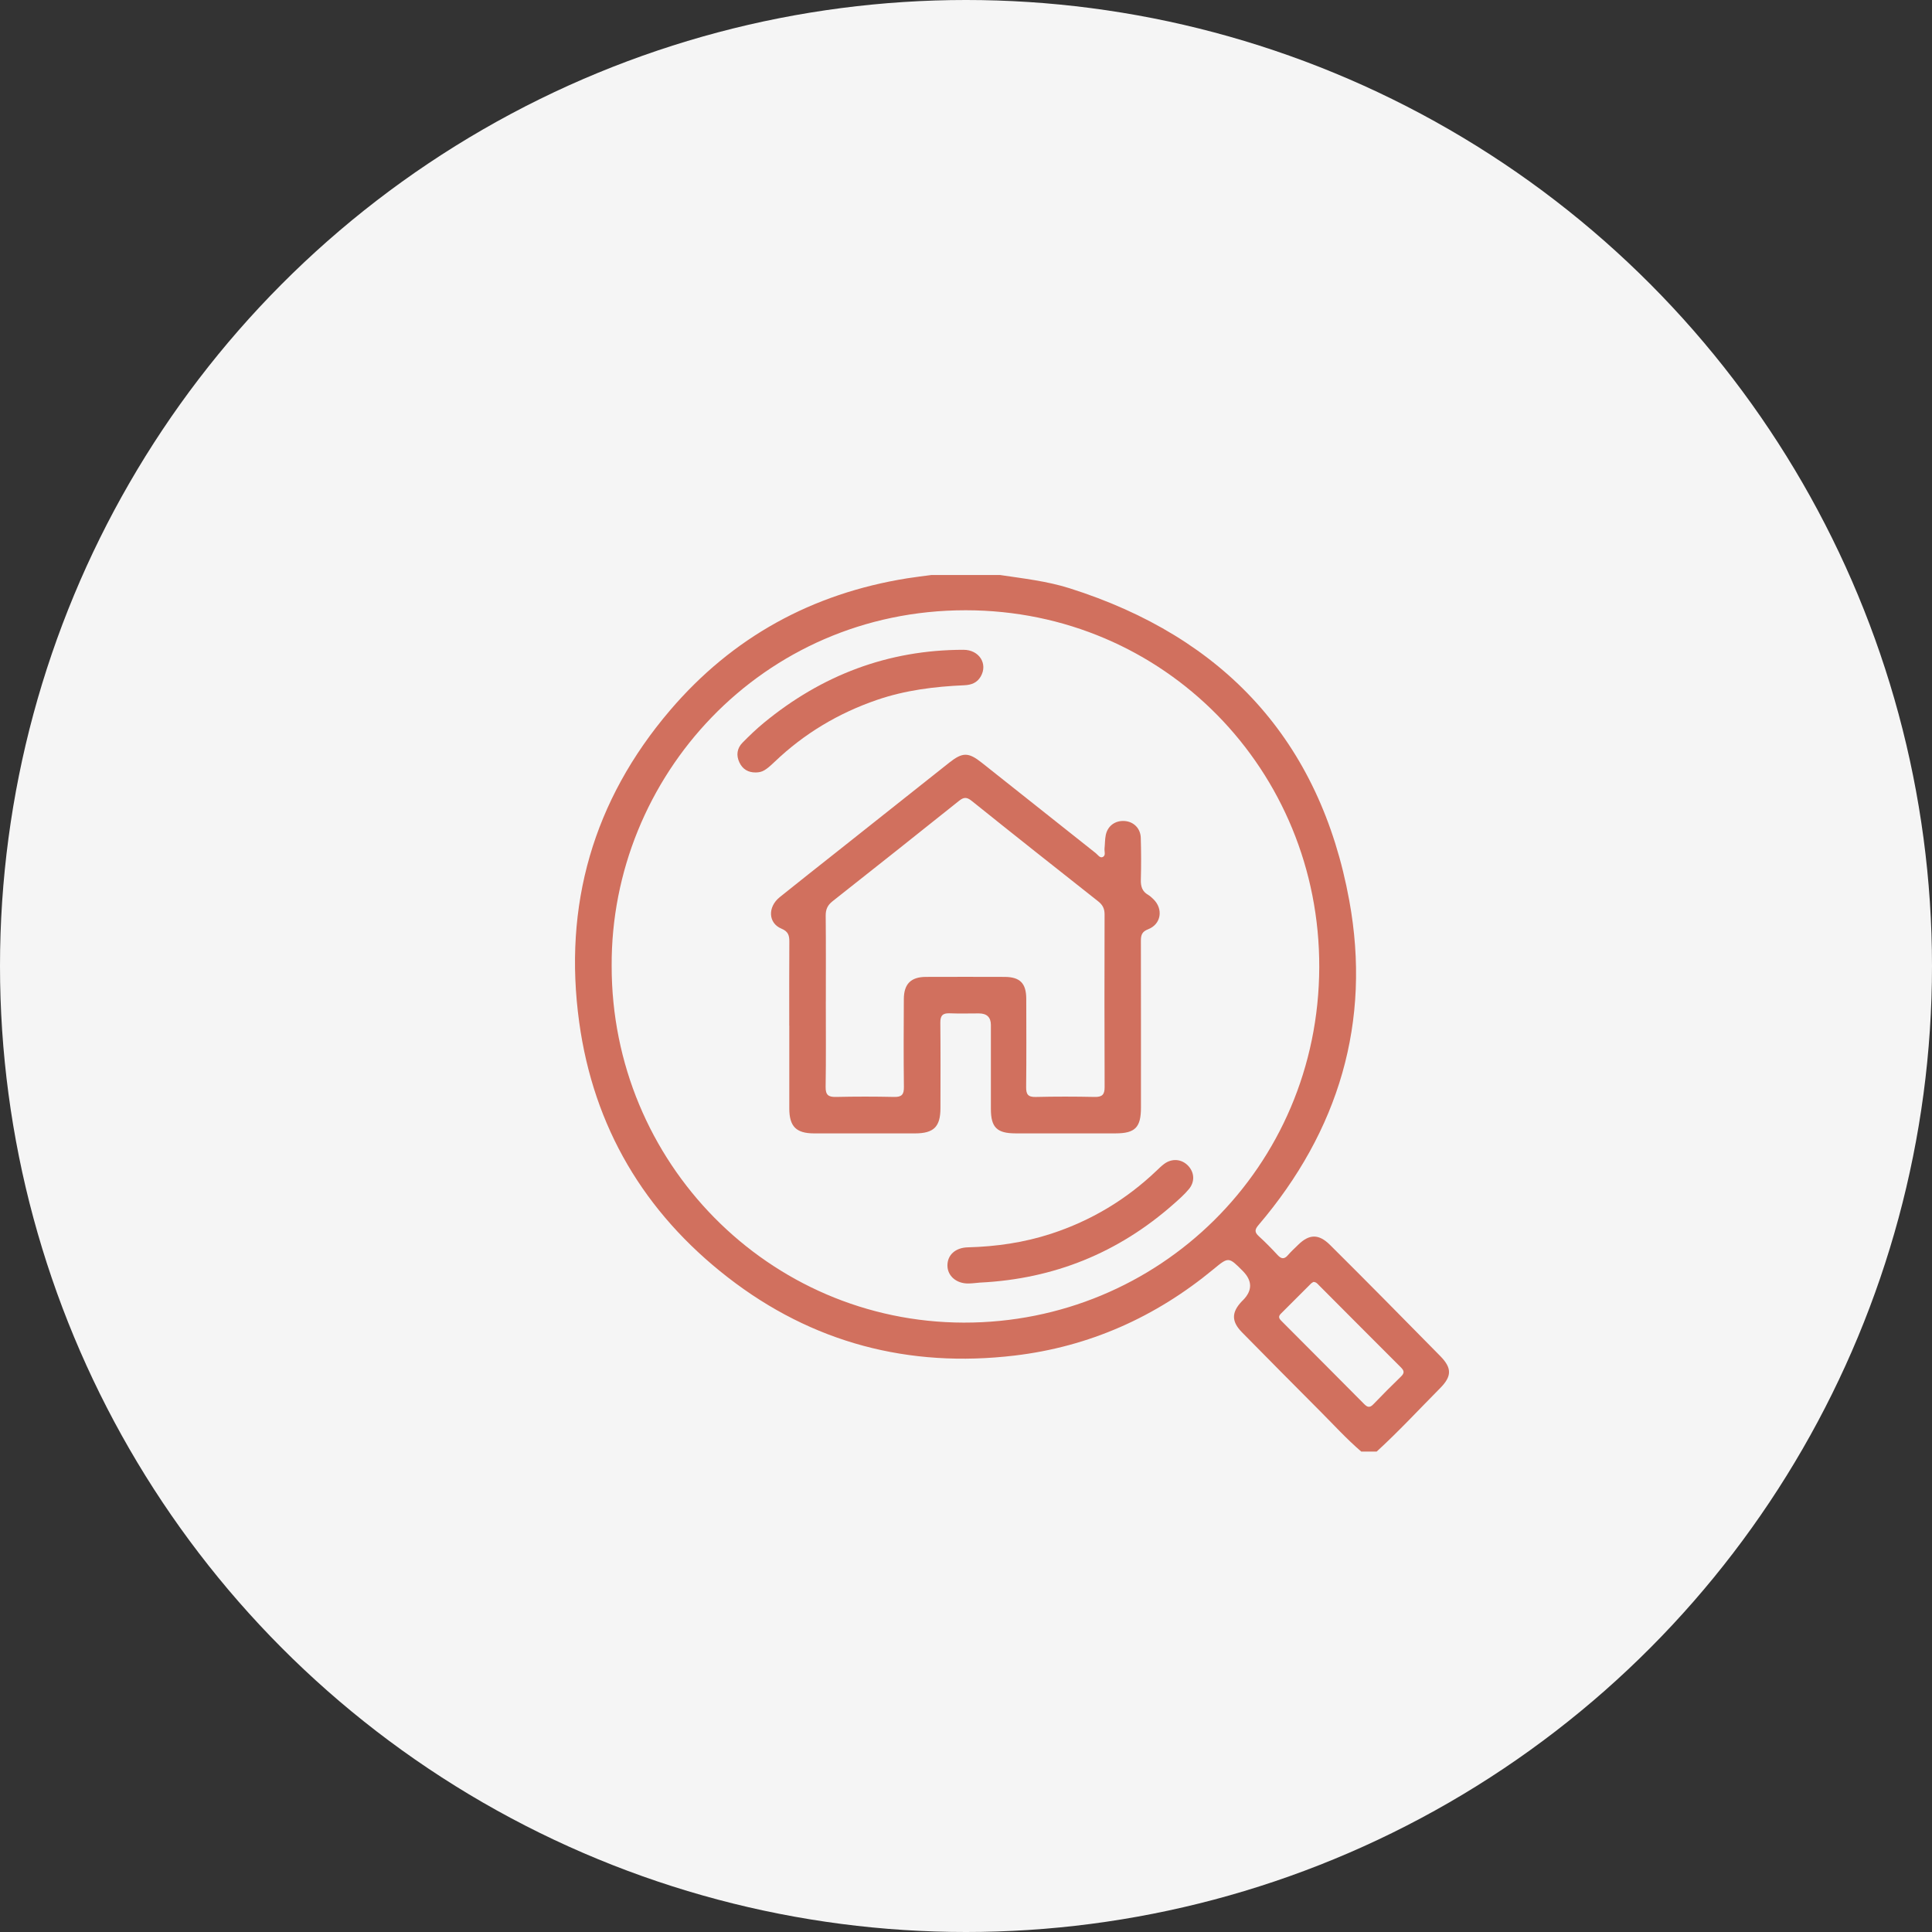 <svg width="84" height="84" viewBox="0 0 84 84" fill="none" xmlns="http://www.w3.org/2000/svg">
<rect x="0" y="0" width="84" height="84" fill="#333333" stroke="none"/>
<circle cx="42" cy="42" r="42" fill="#F5F5F5"/>
<g clip-path="url(#clip0_315_302)">
<path d="M43.479 25C44.494 25.152 45.518 25.265 46.502 25.576C53.23 27.705 57.394 32.212 58.664 39.154C59.63 44.43 58.206 49.17 54.717 53.264C54.55 53.459 54.541 53.575 54.731 53.748C55.015 54.007 55.285 54.282 55.545 54.564C55.706 54.738 55.834 54.762 55.997 54.572C56.134 54.412 56.291 54.27 56.442 54.122C56.926 53.647 57.338 53.642 57.825 54.125C58.618 54.91 59.403 55.703 60.19 56.495C61.001 57.314 61.81 58.136 62.619 58.958C63.129 59.476 63.129 59.835 62.616 60.353C61.7 61.277 60.816 62.233 59.855 63.112H59.185C58.544 62.562 57.977 61.936 57.381 61.34C56.249 60.21 55.128 59.069 54.003 57.93C53.536 57.457 53.536 57.059 53.994 56.578C54.011 56.561 54.029 56.544 54.047 56.526C54.46 56.105 54.454 55.682 54.029 55.255C53.422 54.646 53.417 54.639 52.764 55.18C50.243 57.265 47.359 58.552 44.117 58.937C39.516 59.484 35.317 58.389 31.644 55.537C28.012 52.718 25.81 49.003 25.183 44.447C24.483 39.364 25.789 34.802 29.132 30.884C31.847 27.703 35.306 25.809 39.436 25.145C39.79 25.088 40.146 25.048 40.501 25C41.494 25 42.486 25 43.479 25ZM26.594 41.994C26.584 50.547 33.432 57.489 41.903 57.505C50.368 57.522 57.331 50.758 57.359 42.057C57.386 33.505 50.63 26.536 41.986 26.533C33.117 26.53 26.554 33.778 26.594 41.994ZM57.107 55.736C57.08 55.754 57.033 55.775 57 55.808C56.561 56.246 56.124 56.686 55.685 57.122C55.54 57.268 55.645 57.362 55.744 57.462C56.934 58.656 58.125 59.848 59.311 61.045C59.451 61.186 59.555 61.218 59.708 61.059C60.103 60.648 60.505 60.243 60.915 59.847C61.069 59.698 61.056 59.599 60.91 59.453C59.716 58.263 58.529 57.067 57.339 55.874C57.279 55.813 57.225 55.741 57.108 55.736H57.107Z" fill="#D1705E"/>
<path d="M34.315 44.585C34.315 43.369 34.31 42.154 34.319 40.939C34.321 40.666 34.268 40.497 33.974 40.375C33.4 40.137 33.369 39.438 33.899 39.009C34.719 38.346 35.55 37.697 36.375 37.042C38.007 35.747 39.639 34.451 41.272 33.158C41.854 32.698 42.107 32.703 42.684 33.16C44.334 34.471 45.985 35.782 47.639 37.091C47.731 37.163 47.821 37.319 47.944 37.262C48.09 37.196 48.009 37.018 48.023 36.89C48.045 36.694 48.037 36.491 48.078 36.3C48.164 35.9 48.494 35.668 48.896 35.696C49.287 35.723 49.587 36.014 49.599 36.427C49.617 37.034 49.619 37.642 49.602 38.25C49.594 38.537 49.658 38.757 49.918 38.906C50.002 38.955 50.077 39.026 50.147 39.094C50.587 39.521 50.488 40.182 49.92 40.402C49.65 40.506 49.604 40.655 49.604 40.902C49.609 43.321 49.607 45.738 49.607 48.157C49.607 49.017 49.354 49.276 48.507 49.277C47.056 49.279 45.605 49.279 44.154 49.277C43.342 49.276 43.082 49.015 43.082 48.213C43.082 46.997 43.082 45.782 43.082 44.566C43.082 44.23 42.908 44.062 42.561 44.061C42.139 44.061 41.717 44.074 41.296 44.057C40.992 44.044 40.881 44.151 40.884 44.463C40.897 45.703 40.891 46.943 40.889 48.184C40.888 48.989 40.598 49.277 39.786 49.278C38.323 49.28 36.86 49.28 35.396 49.278C34.616 49.277 34.319 48.978 34.317 48.196C34.315 46.993 34.317 45.79 34.317 44.587L34.315 44.585ZM35.905 43.535C35.905 44.775 35.917 46.015 35.897 47.255C35.892 47.607 36.015 47.7 36.347 47.693C37.19 47.674 38.034 47.674 38.876 47.693C39.206 47.7 39.304 47.587 39.3 47.265C39.285 45.987 39.289 44.711 39.297 43.434C39.301 42.778 39.608 42.476 40.257 42.474C41.397 42.47 42.539 42.47 43.679 42.474C44.35 42.477 44.619 42.752 44.62 43.43C44.622 44.707 44.63 45.983 44.615 47.261C44.611 47.577 44.693 47.702 45.03 47.694C45.884 47.673 46.741 47.675 47.596 47.693C47.921 47.7 48.029 47.59 48.027 47.266C48.017 44.762 48.019 42.257 48.025 39.752C48.025 39.505 47.94 39.34 47.745 39.187C45.905 37.736 44.068 36.282 42.241 34.816C42.032 34.648 41.9 34.657 41.701 34.816C39.871 36.279 38.036 37.736 36.196 39.186C35.978 39.358 35.897 39.543 35.9 39.817C35.913 41.057 35.906 42.296 35.906 43.537L35.905 43.535Z" fill="#D1705E"/>
<path d="M32.863 33.585C32.531 33.591 32.286 33.444 32.147 33.148C32 32.836 32.045 32.531 32.285 32.288C32.58 31.988 32.886 31.695 33.21 31.428C35.731 29.354 38.612 28.253 41.893 28.252C42.572 28.252 42.96 28.86 42.641 29.412C42.483 29.686 42.233 29.781 41.924 29.794C40.633 29.85 39.361 30.008 38.128 30.431C36.449 31.008 34.963 31.896 33.68 33.122C33.287 33.497 33.144 33.579 32.863 33.585Z" fill="#D1705E"/>
<path d="M42.624 55.763C42.451 55.778 42.279 55.801 42.106 55.804C41.586 55.812 41.198 55.479 41.193 55.029C41.188 54.565 41.539 54.246 42.077 54.232C43.31 54.2 44.518 54.026 45.694 53.643C47.432 53.076 48.96 52.162 50.283 50.901C50.391 50.799 50.497 50.692 50.616 50.605C50.958 50.352 51.379 50.39 51.66 50.687C51.931 50.974 51.96 51.378 51.691 51.701C51.494 51.938 51.259 52.145 51.027 52.349C48.627 54.471 45.823 55.604 42.625 55.764L42.624 55.763Z" fill="#D1705E"/>
</g>
<defs>
<clipPath id="clip0_315_302">
<rect width="38" height="38.112" fill="white" transform="translate(25 25)"/>
</clipPath>
</defs>
</svg>
